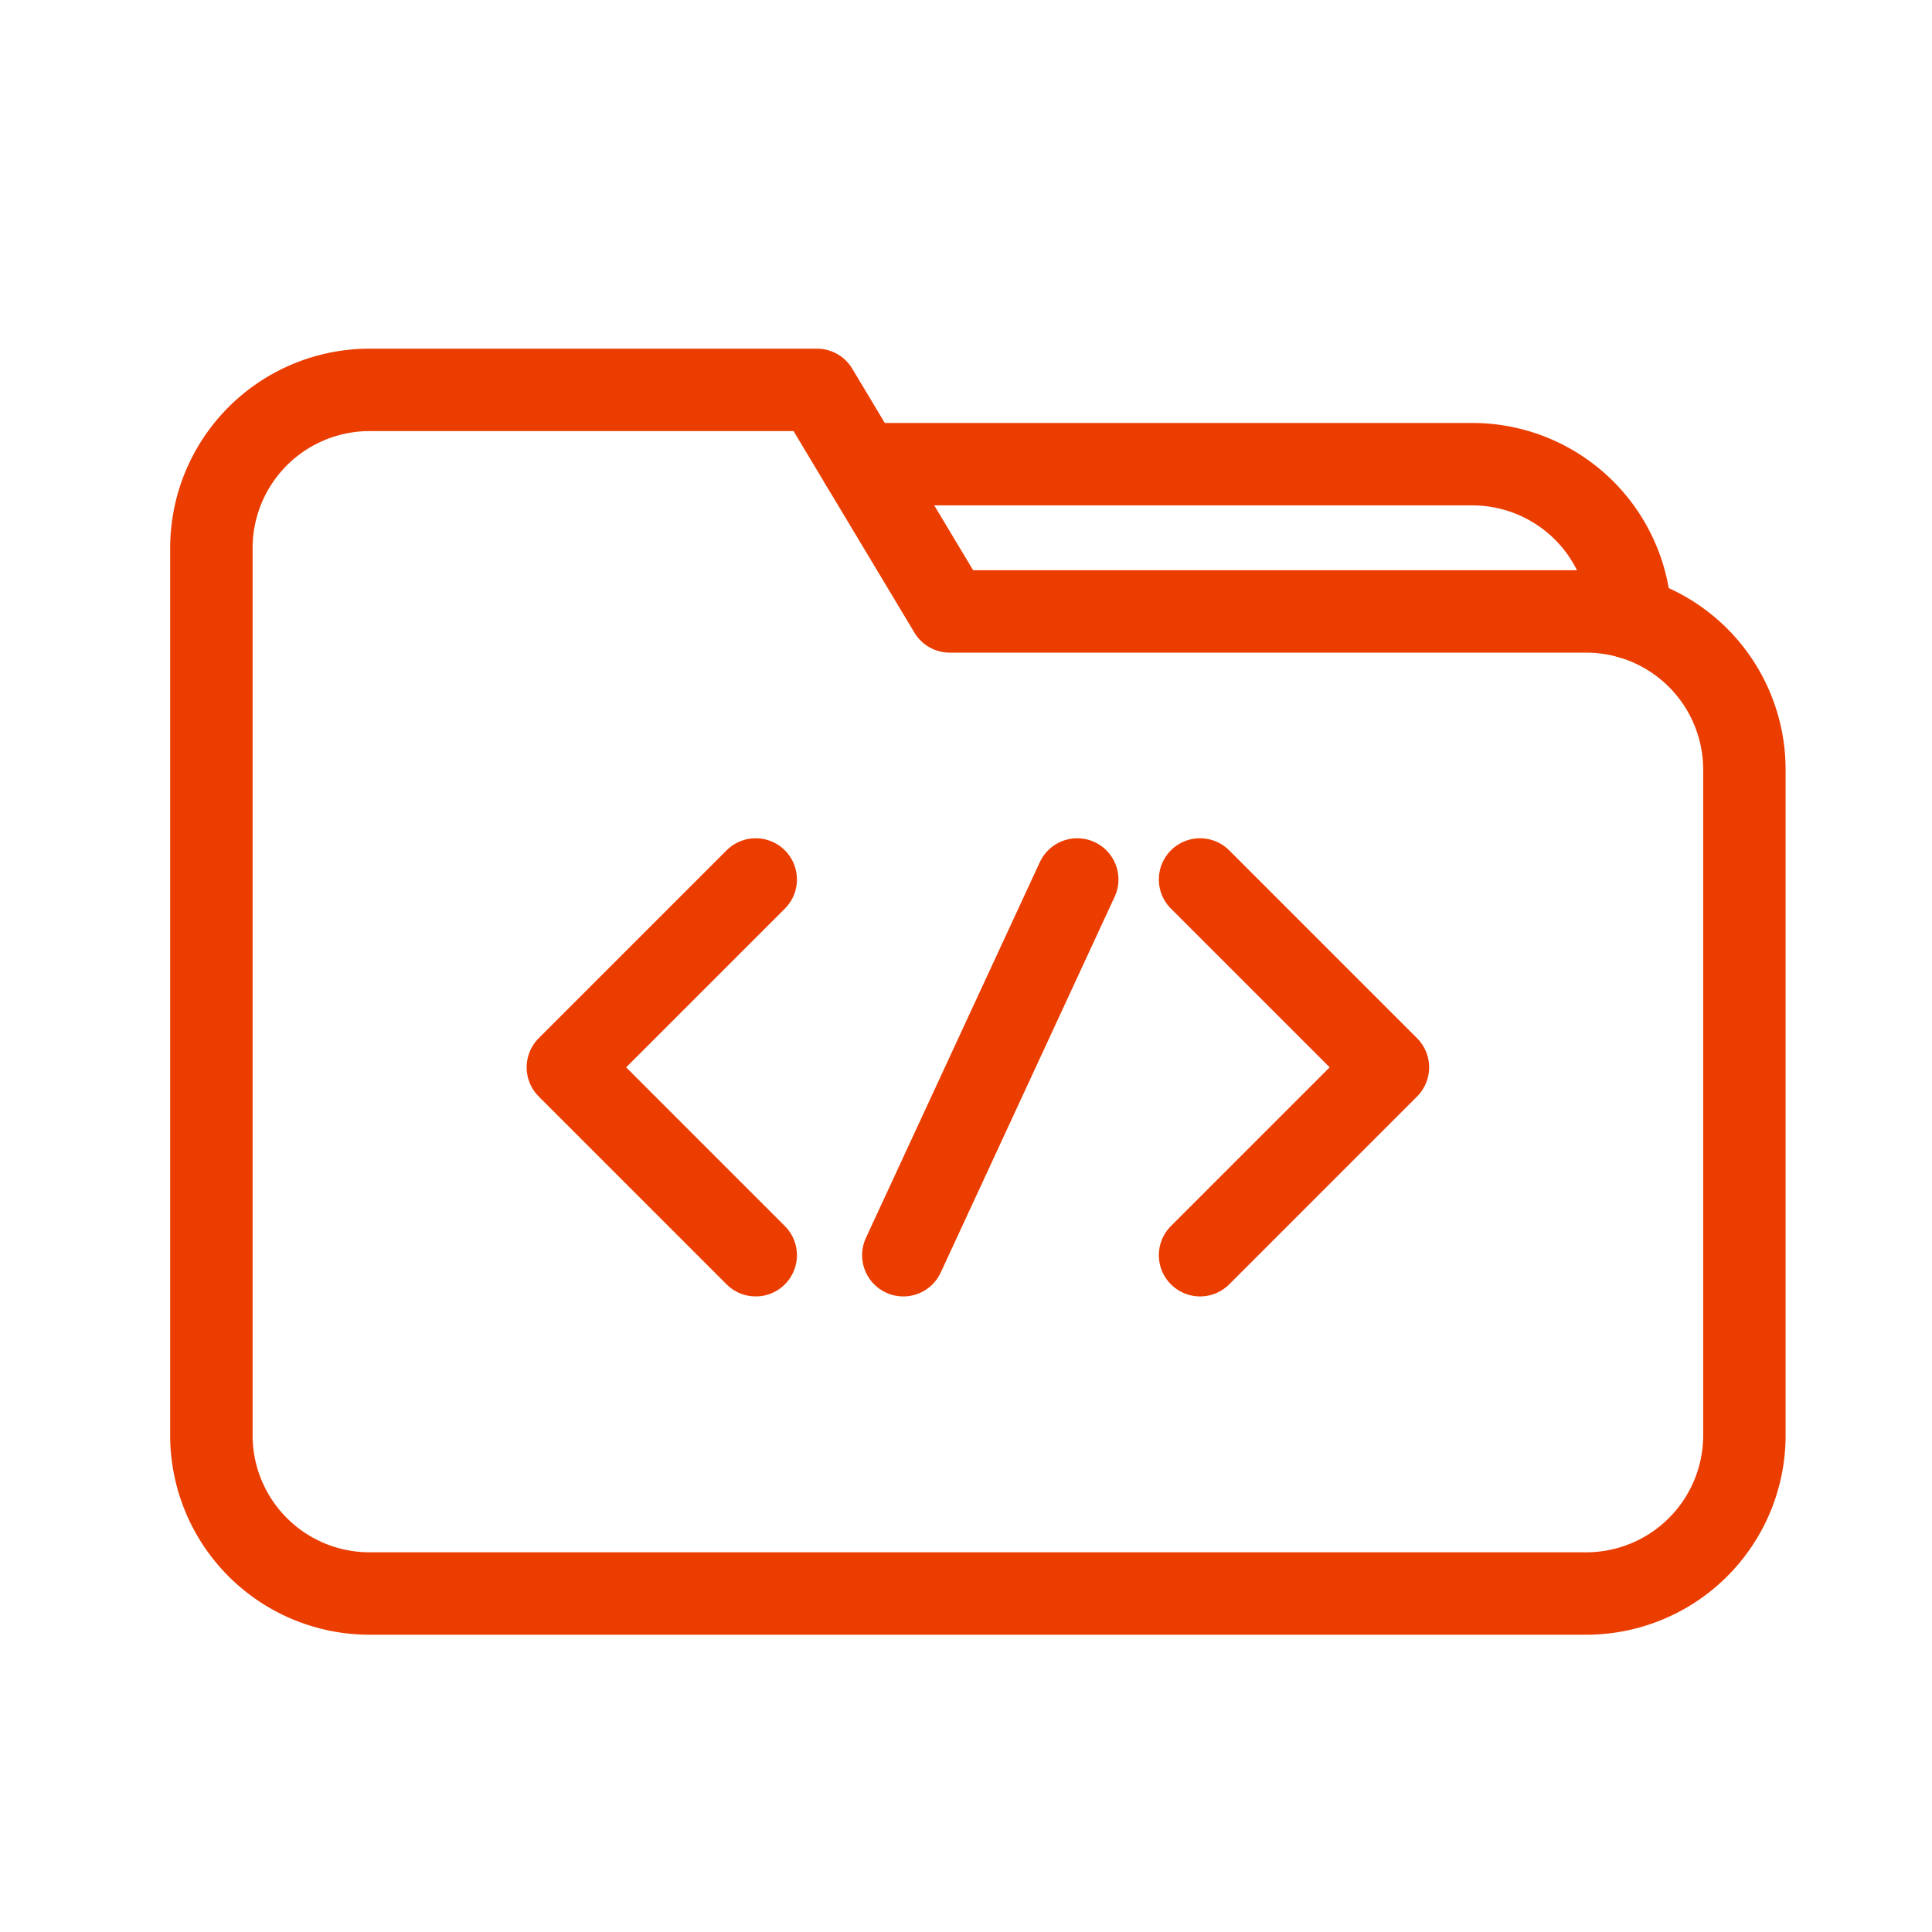 <svg id="Layer_1" data-name="Layer 1" xmlns="http://www.w3.org/2000/svg" viewBox="0 0 750 750"><defs><style>.cls-1{fill:none;stroke:#eb3d00;stroke-linecap:round;stroke-linejoin:round;stroke-width:32px;}</style></defs><title>Artboard 43</title><polyline class="cls-1" points="293.37 487.27 220.44 414.34 293.37 341.41"/><polyline class="cls-1" points="465.86 341.41 538.79 414.34 465.86 487.27"/><line class="cls-1" x1="418.18" y1="341.41" x2="350.67" y2="487.27"/><path class="cls-1" d="M615.76,618.6H143.47a61.4,61.4,0,0,1-61.41-61.41V212.76a61.41,61.41,0,0,1,61.41-61.41H317.12l51.58,86H615.76a61.42,61.42,0,0,1,61.41,61.41V557.19A61.41,61.41,0,0,1,615.76,618.6Z"/><path class="cls-1" d="M334.42,180.19H571.55a61.41,61.41,0,0,1,61.37,59.58"/></svg>